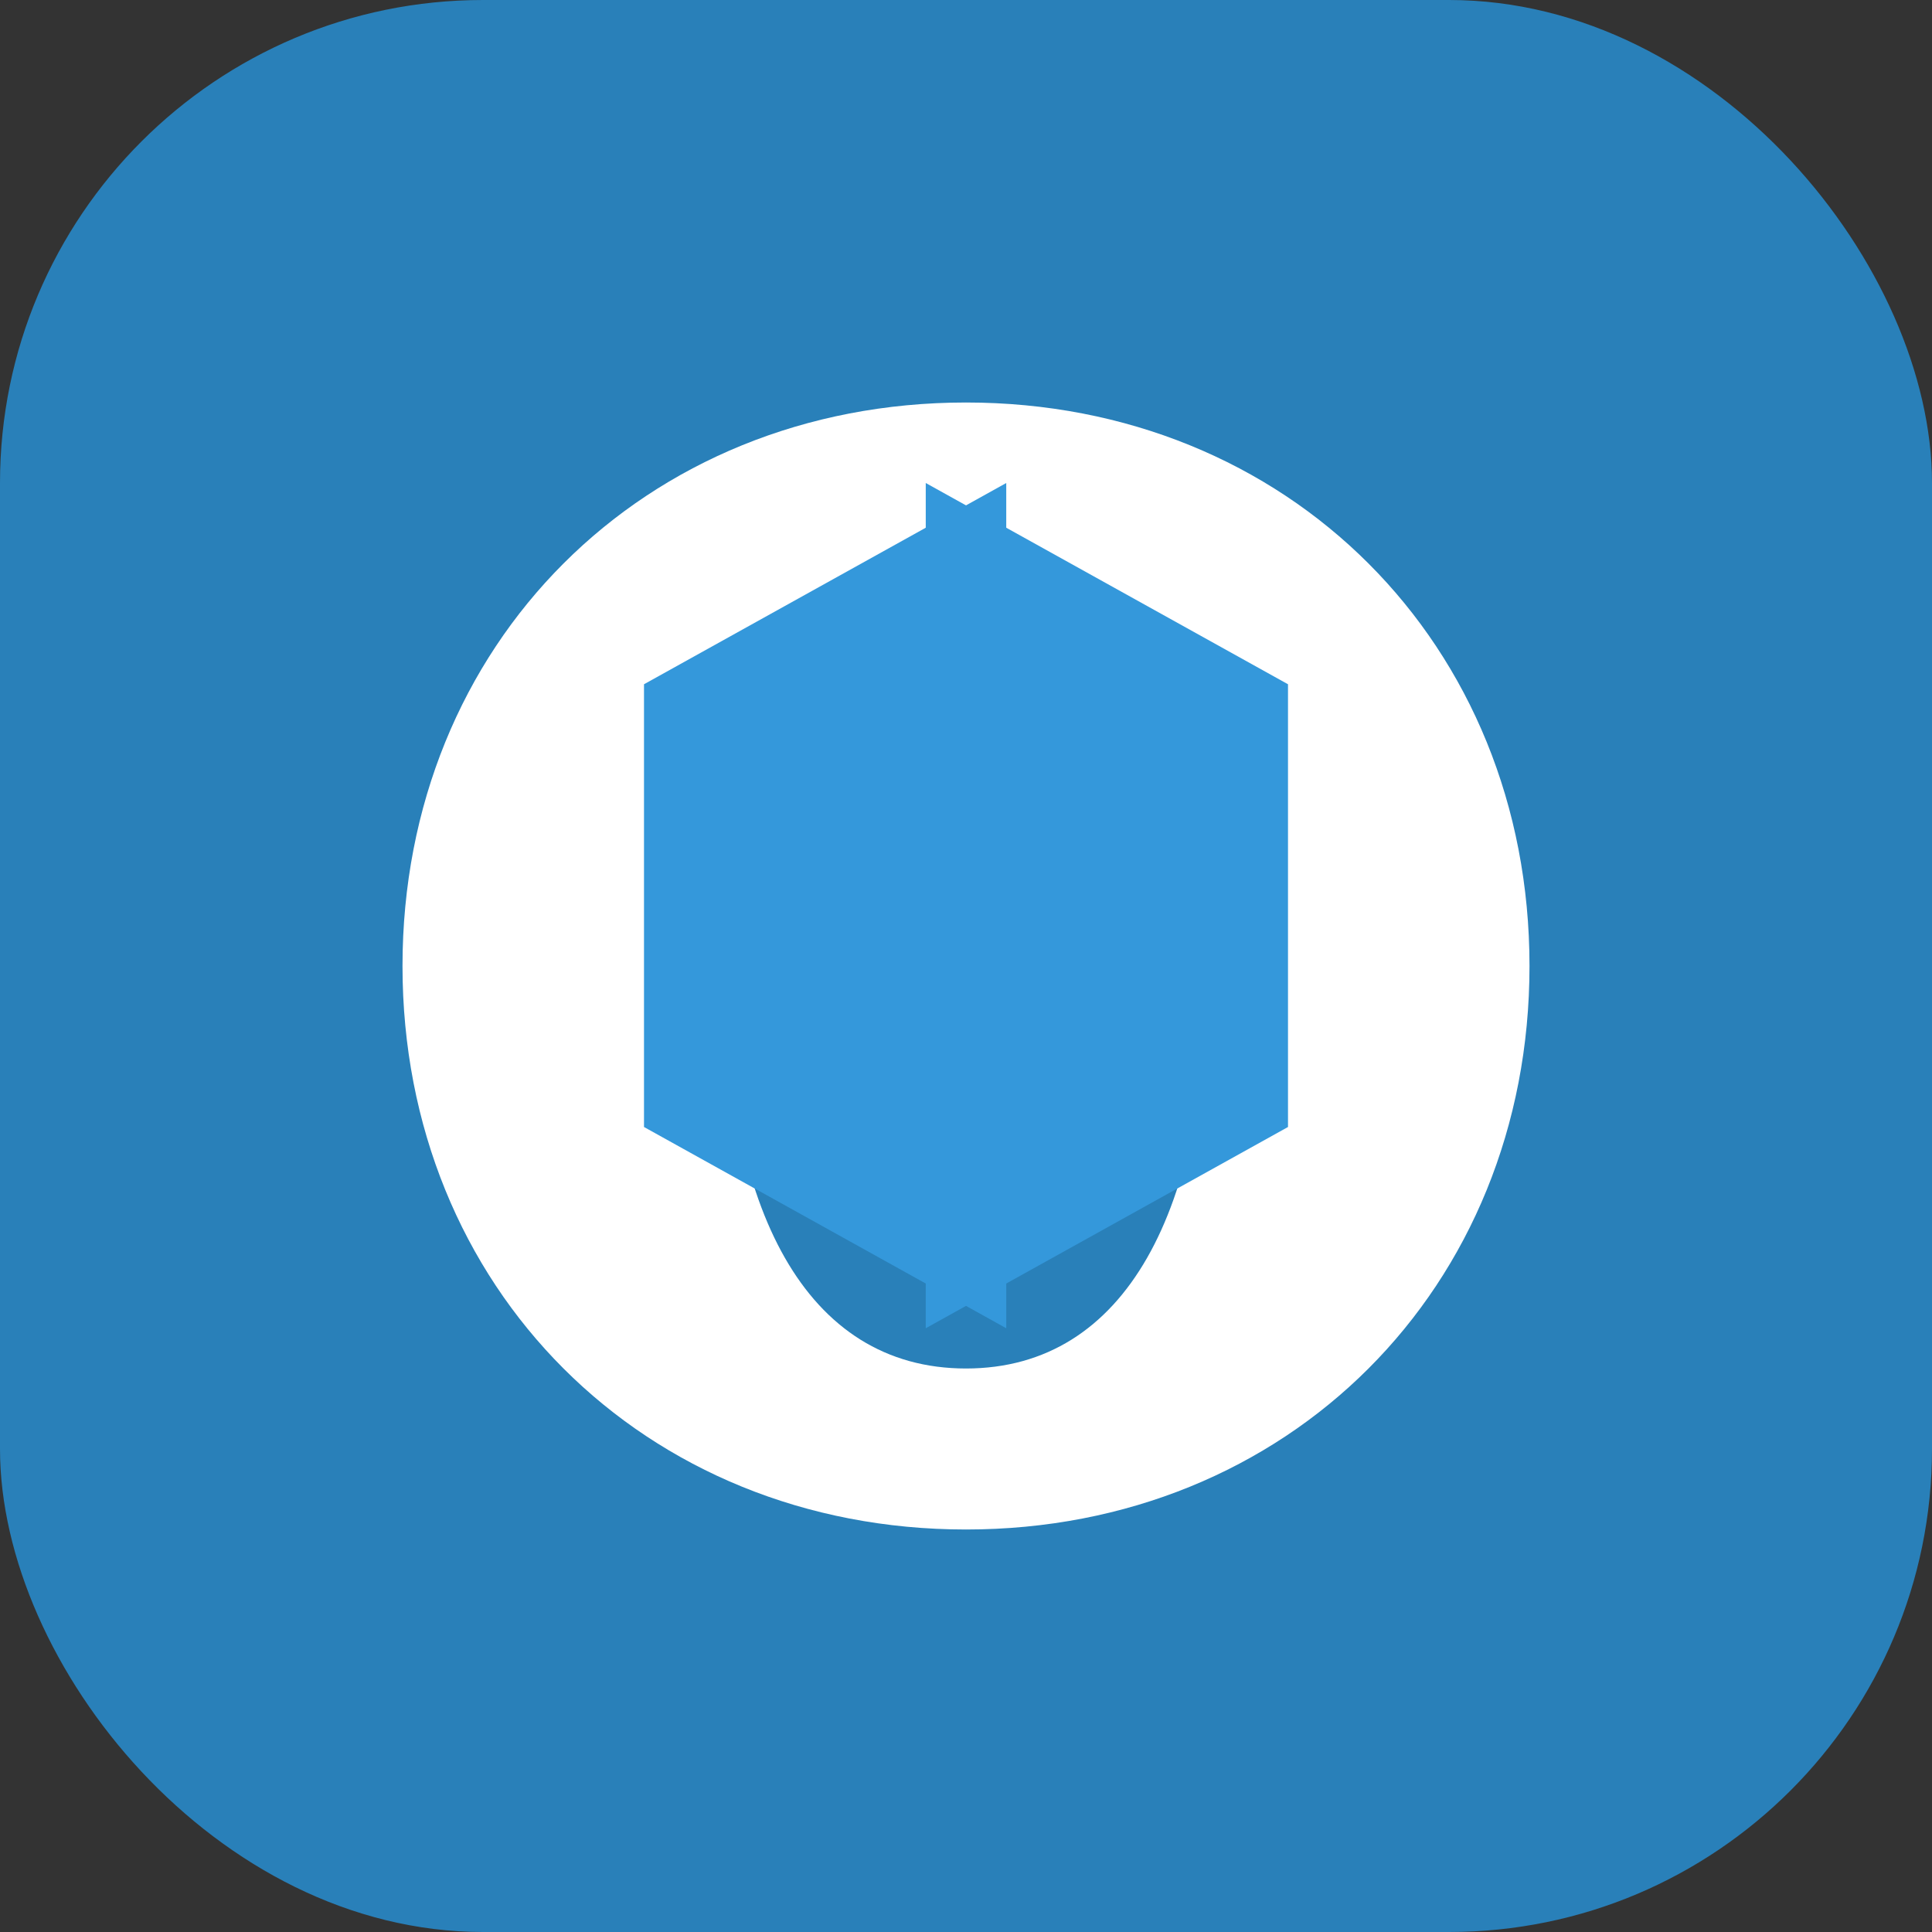 <?xml version="1.0" encoding="UTF-8" standalone="no"?>
<svg width="192" height="192" viewBox="0 0 192 192" xmlns="http://www.w3.org/2000/svg">
    <rect x="0" y="0" width="192" height="192" fill="#333333" stroke="none"/>
    <rect width="192" height="192" rx="48" fill="#2980b9"/>
    <path d="M96 40C64 40 40 64 40 96C40 128 64 152 96 152C128 152 152 128 152 96C152 64 128 40 96 40ZM96 56C112 56 120 72 120 96C120 120 112 136 96 136C80 136 72 120 72 96C72 72 80 56 96 56Z" fill="white"/>
    <path d="M72 80H120V112H72V80Z" fill="#2980b9"/>
    <path d="M64 68L100 48V132L64 112V68Z" fill="#3498db"/>
    <path d="M128 68L92 48V132L128 112V68Z" fill="#3498db"/>
</svg>
